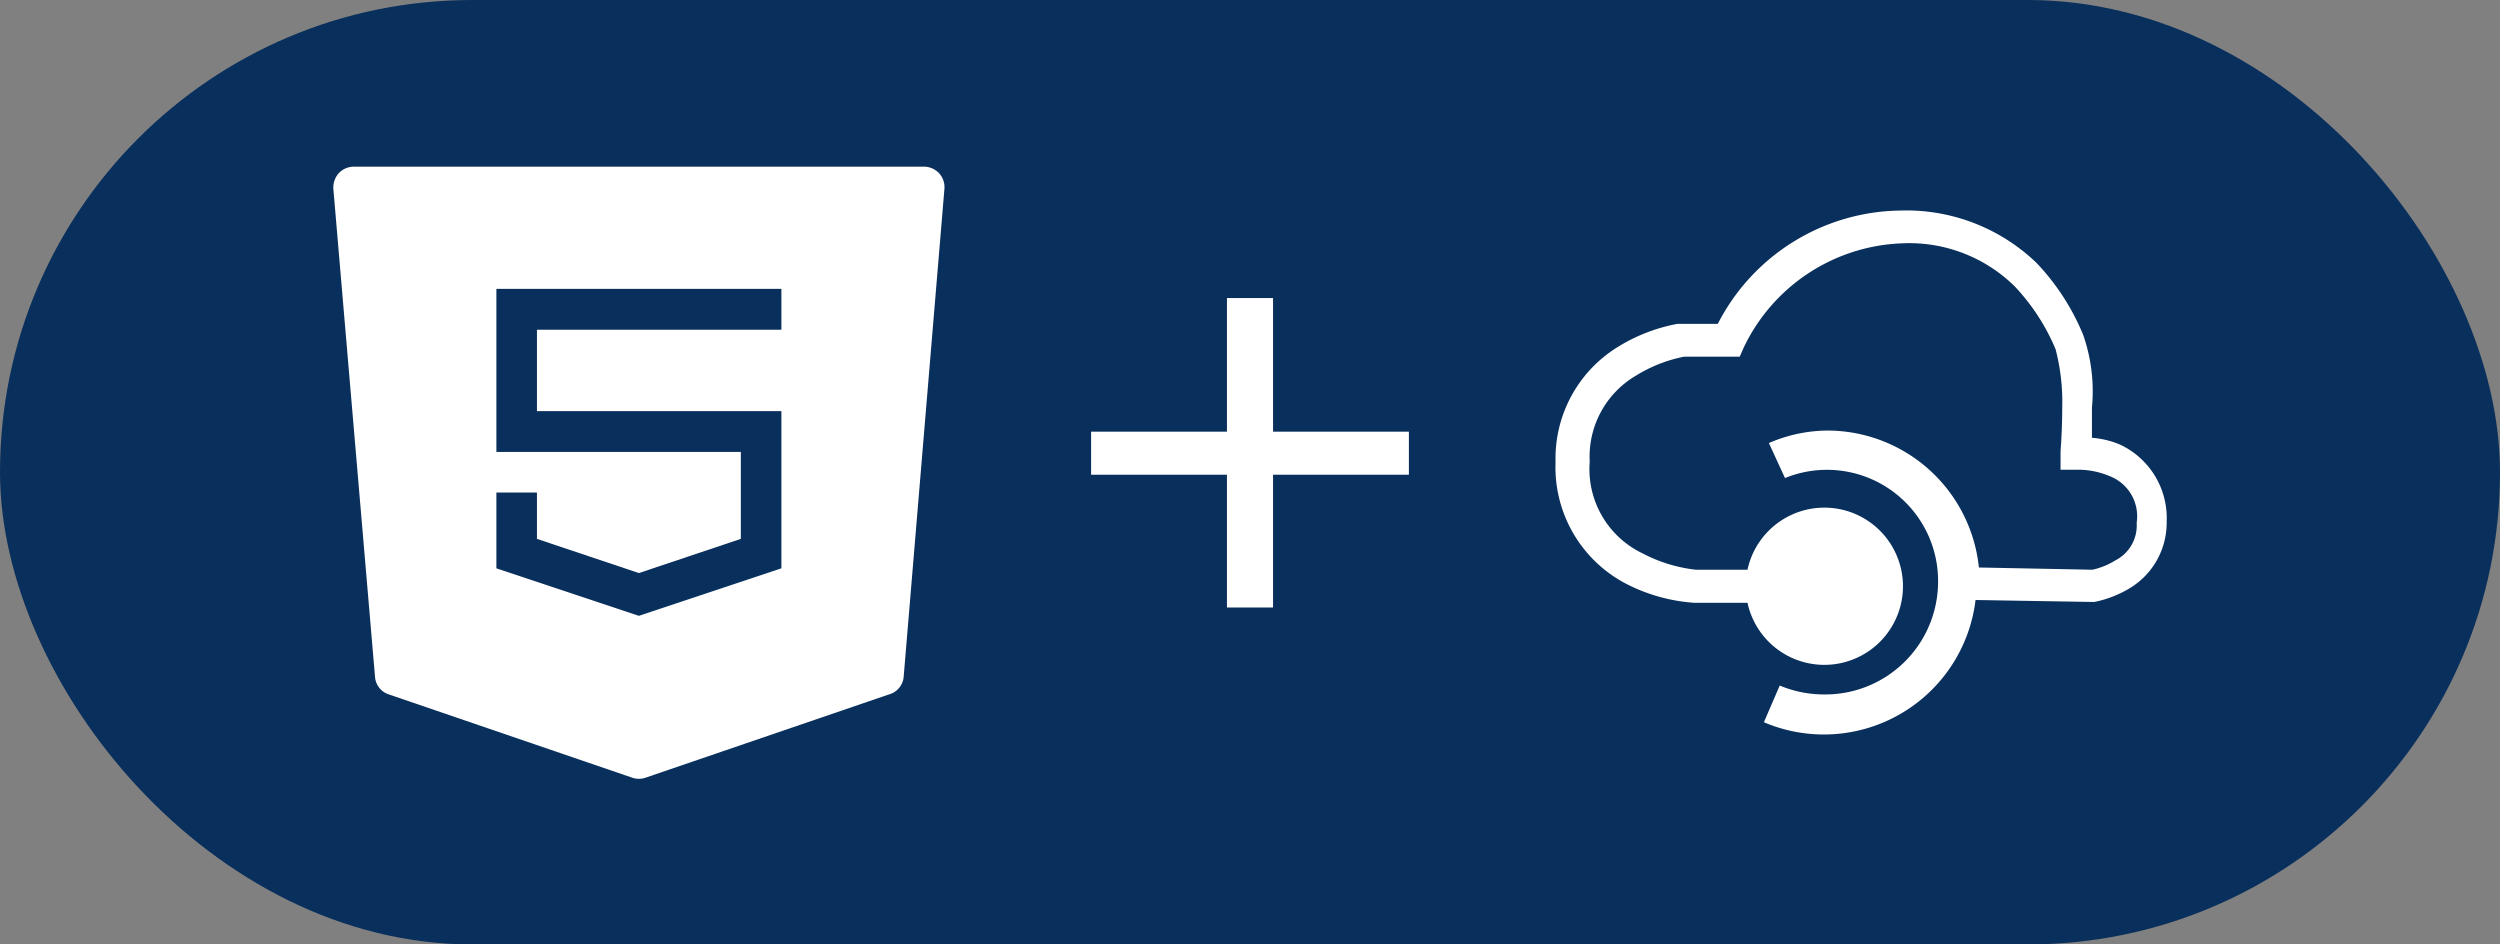 <svg xmlns="http://www.w3.org/2000/svg" viewBox="0 0 90 34"><rect x="0" y="0" width="90" height="34" fill="#808080" stroke="none"/><defs><style>.cls-1{fill:#092f5c;}.cls-2{fill:#fff;}</style></defs><title>html-webapi</title><g id="Layer_2" data-name="Layer 2"><g id="Layer_1-2" data-name="Layer 1"><rect class="cls-1" width="90" height="34" rx="17" ry="17"/><polygon class="cls-2" points="50.72 15.54 45.83 15.54 45.83 10.73 44.17 10.73 44.17 15.54 39.28 15.54 39.28 17.09 44.17 17.09 44.17 21.87 45.83 21.87 45.83 17.09 50.72 17.09 50.72 15.54"/></g><g id="web_api" data-name="web api"><path class="cls-2" d="M76.31,16a3.28,3.28,0,0,0-1-.24c0-.3,0-.5,0-1.08A6.2,6.2,0,0,0,75,12.07a8.37,8.37,0,0,0-1.68-2.6,6.76,6.76,0,0,0-4.92-1.89h0a7.49,7.49,0,0,0-6.56,4.08H60.44l-.06,0a6.23,6.23,0,0,0-2.17.85A4.71,4.71,0,0,0,56,16.63,4.73,4.73,0,0,0,58.51,21a6.29,6.29,0,0,0,2.47.7v0h0l1.93,0a2.83,2.83,0,1,0,0-1.19l-1.86,0h0a5.4,5.4,0,0,1-1.92-.59,3.36,3.36,0,0,1-1.9-3.3,3.38,3.38,0,0,1,1.67-3.1,5.18,5.18,0,0,1,1.73-.68h2l.15-.34a6.58,6.58,0,0,1,5.69-3.74,5.41,5.41,0,0,1,4.06,1.55A7.53,7.53,0,0,1,74,12.57a7.51,7.51,0,0,1,.24,2.11c0,.84-.06,1.56-.06,1.56l0,.67.66,0a2.89,2.89,0,0,1,1.08.22,1.55,1.55,0,0,1,1,1.69,1.41,1.41,0,0,1-.76,1.35,2.67,2.67,0,0,1-.83.34l-4.09-.08a5.49,5.49,0,0,0-5.44-4.93h0a5.37,5.37,0,0,0-2.12.45l.58,1.26A4,4,0,0,1,69.77,21,4.06,4.06,0,0,1,65.69,25a4.14,4.14,0,0,1-1.62-.32L63.5,26a5.5,5.5,0,0,0,7.62-4.4l4.19.07h.09a4,4,0,0,0,1.28-.5A2.75,2.75,0,0,0,78,18.78,2.92,2.92,0,0,0,76.31,16Z"/></g><g id="html_5" data-name="html 5"><path class="cls-2" d="M12.19,6.24A.75.75,0,0,1,12.73,6H33.27a.75.75,0,0,1,.54.24.74.74,0,0,1,.19.55l-1.47,17.6A.72.72,0,0,1,32,25L23.23,28a.72.72,0,0,1-.46,0L14,25a.72.72,0,0,1-.5-.64L12,6.79A.79.79,0,0,1,12.19,6.24ZM28.13,10.4H17.87v5.87h8.8V19.4L23,20.63,19.33,19.4V17.73H17.87v2.73L23,22.17l5.13-1.71V14.8h-8.8V11.87h8.8Z"/></g></g></svg>